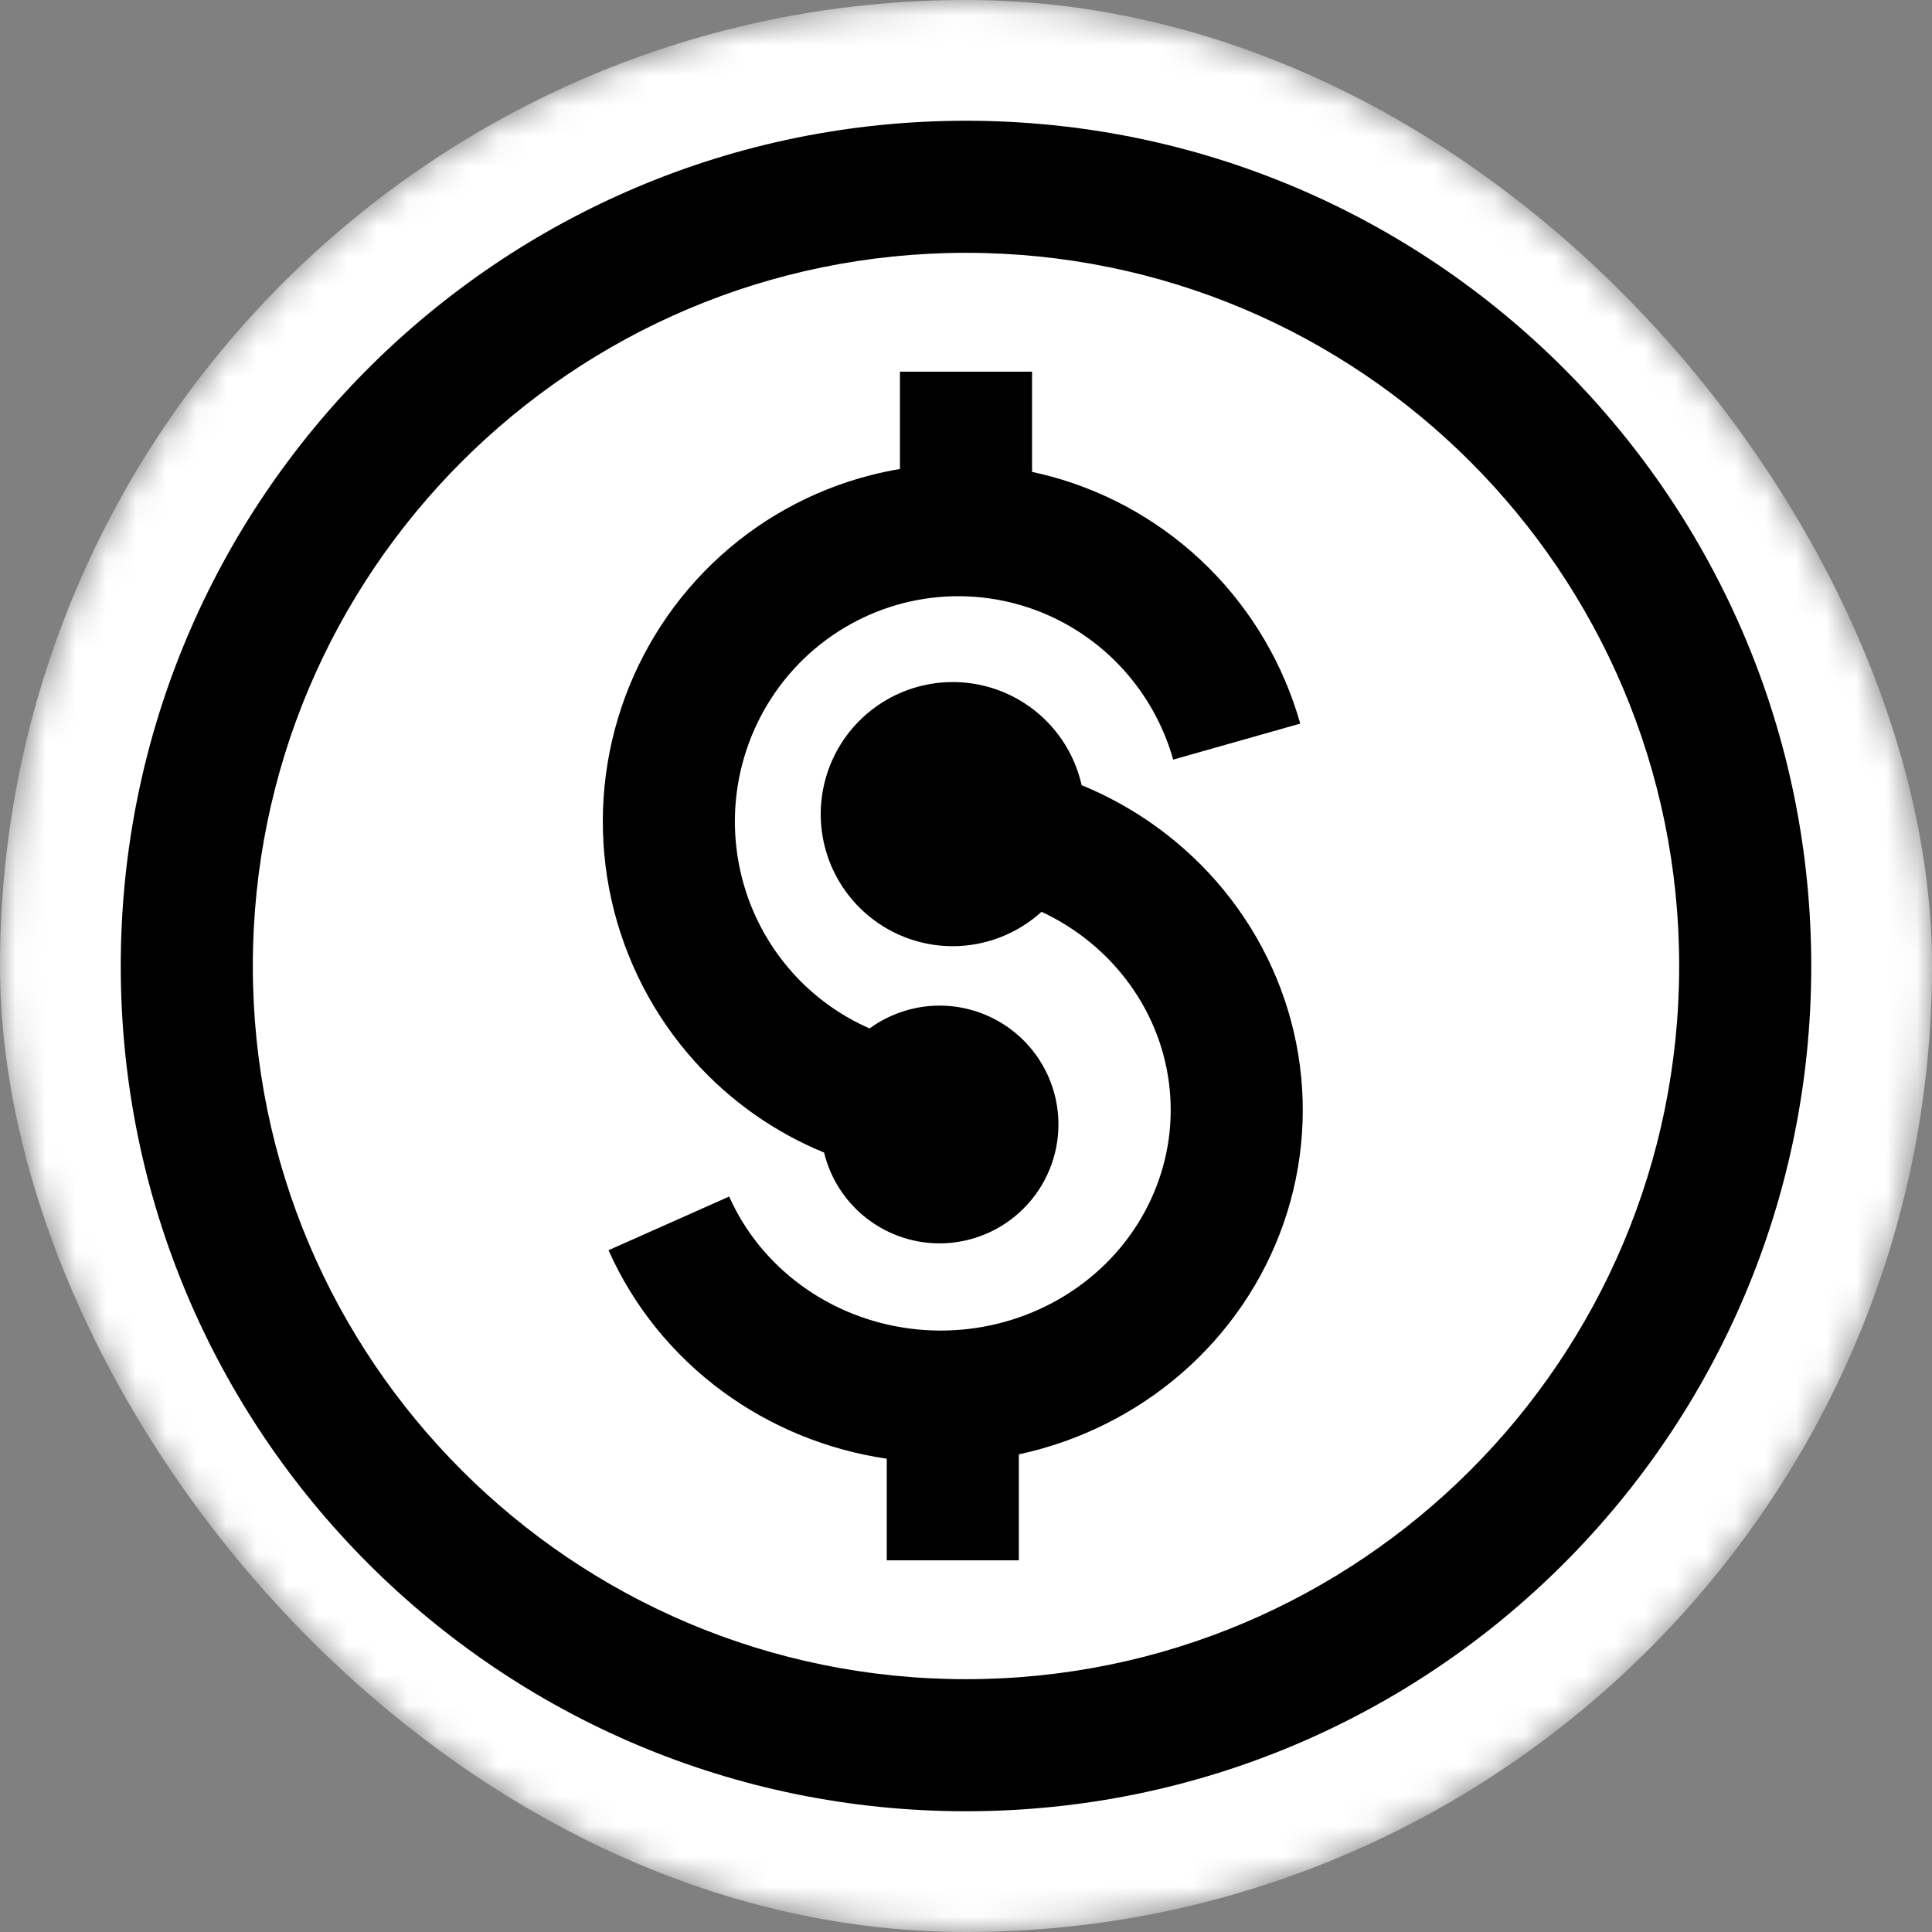 <svg width="64" height="64" viewBox="0 0 64 64" fill="none" xmlns="http://www.w3.org/2000/svg">
<rect x="0" y="0" width="64" height="64" fill="#808080" stroke="none"/>
<g clip-path="url(#clip0_5820_372915)">
<mask id="mask0_5820_372915" style="mask-type:alpha" maskUnits="userSpaceOnUse" x="0" y="0" width="64" height="64">
<rect width="64" height="64" rx="32" fill="#D9D9D9"/>
</mask>
<g mask="url(#mask0_5820_372915)">
<rect width="64" height="64" rx="32" fill="white"/>
<path fill-rule="evenodd" clip-rule="evenodd" d="M55.625 32C55.625 45.048 45.048 55.625 32 55.625C18.952 55.625 8.375 45.048 8.375 32C8.375 18.952 18.952 8.375 32 8.375C45.048 8.375 55.625 18.952 55.625 32ZM60 32C60 47.464 47.464 60 32 60C16.536 60 4 47.464 4 32C4 16.536 16.536 4 32 4C47.464 4 60 16.536 60 32ZM34.188 15.632V12.312H29.812V15.536C29.485 15.591 29.158 15.66 28.835 15.743C26.866 16.248 25.061 17.256 23.596 18.668C22.131 20.08 21.055 21.848 20.47 23.799C19.885 25.751 19.811 27.821 20.255 29.809C20.699 31.798 21.646 33.639 23.006 35.153C24.194 36.475 25.662 37.509 27.299 38.18C27.347 38.377 27.41 38.57 27.488 38.758C27.786 39.478 28.291 40.093 28.939 40.525C29.587 40.958 30.349 41.188 31.128 41.188C32.171 41.186 33.171 40.771 33.908 40.033C34.646 39.296 35.061 38.296 35.062 37.253C35.063 36.474 34.833 35.712 34.4 35.064C33.968 34.416 33.353 33.911 32.633 33.613C31.913 33.314 31.122 33.236 30.358 33.388C29.795 33.5 29.266 33.733 28.806 34.068C27.84 33.646 26.971 33.02 26.261 32.229C25.404 31.275 24.805 30.114 24.525 28.856C24.244 27.599 24.291 26.289 24.66 25.056C25.03 23.822 25.71 22.707 26.632 21.818C27.554 20.93 28.688 20.297 29.922 19.98C31.156 19.664 32.45 19.674 33.679 20.009C34.908 20.344 36.032 20.994 36.941 21.896C37.85 22.799 38.513 23.924 38.864 25.163L43.073 23.97C42.517 22.01 41.468 20.226 40.024 18.792C38.58 17.358 36.791 16.323 34.83 15.788C34.617 15.73 34.403 15.678 34.188 15.632ZM31.562 31.344C30.697 31.344 29.851 31.087 29.132 30.606C28.412 30.126 27.852 29.442 27.52 28.643C27.189 27.844 27.103 26.964 27.272 26.115C27.44 25.267 27.857 24.487 28.469 23.875C29.081 23.263 29.86 22.847 30.709 22.678C31.558 22.509 32.437 22.596 33.237 22.927C34.036 23.258 34.719 23.819 35.2 24.538C35.501 24.988 35.714 25.488 35.831 26.01C36.947 26.469 37.99 27.093 38.924 27.864C40.498 29.165 41.705 30.845 42.421 32.744C43.137 34.643 43.335 36.693 42.993 38.691C42.651 40.689 41.783 42.561 40.479 44.127C39.176 45.693 37.484 46.898 35.57 47.635C34.977 47.863 34.368 48.044 33.75 48.177V51.688H29.375V48.322C27.403 48.032 25.531 47.267 23.932 46.091C22.286 44.879 20.983 43.271 20.158 41.415L24.155 39.637C24.666 40.787 25.48 41.798 26.525 42.567C27.57 43.336 28.809 43.835 30.122 44.008C31.435 44.182 32.771 44.024 33.999 43.551C35.227 43.079 36.299 42.311 37.117 41.328C37.934 40.346 38.47 39.183 38.681 37.953C38.891 36.724 38.77 35.461 38.328 34.287C37.885 33.112 37.132 32.06 36.136 31.236C35.639 30.825 35.09 30.479 34.503 30.204C33.7 30.934 32.653 31.342 31.562 31.344Z" fill="black"/>
</g>
</g>
<defs>
<clipPath id="clip0_5820_372915">
<rect width="64" height="64" fill="white"/>
</clipPath>
</defs>
</svg>
